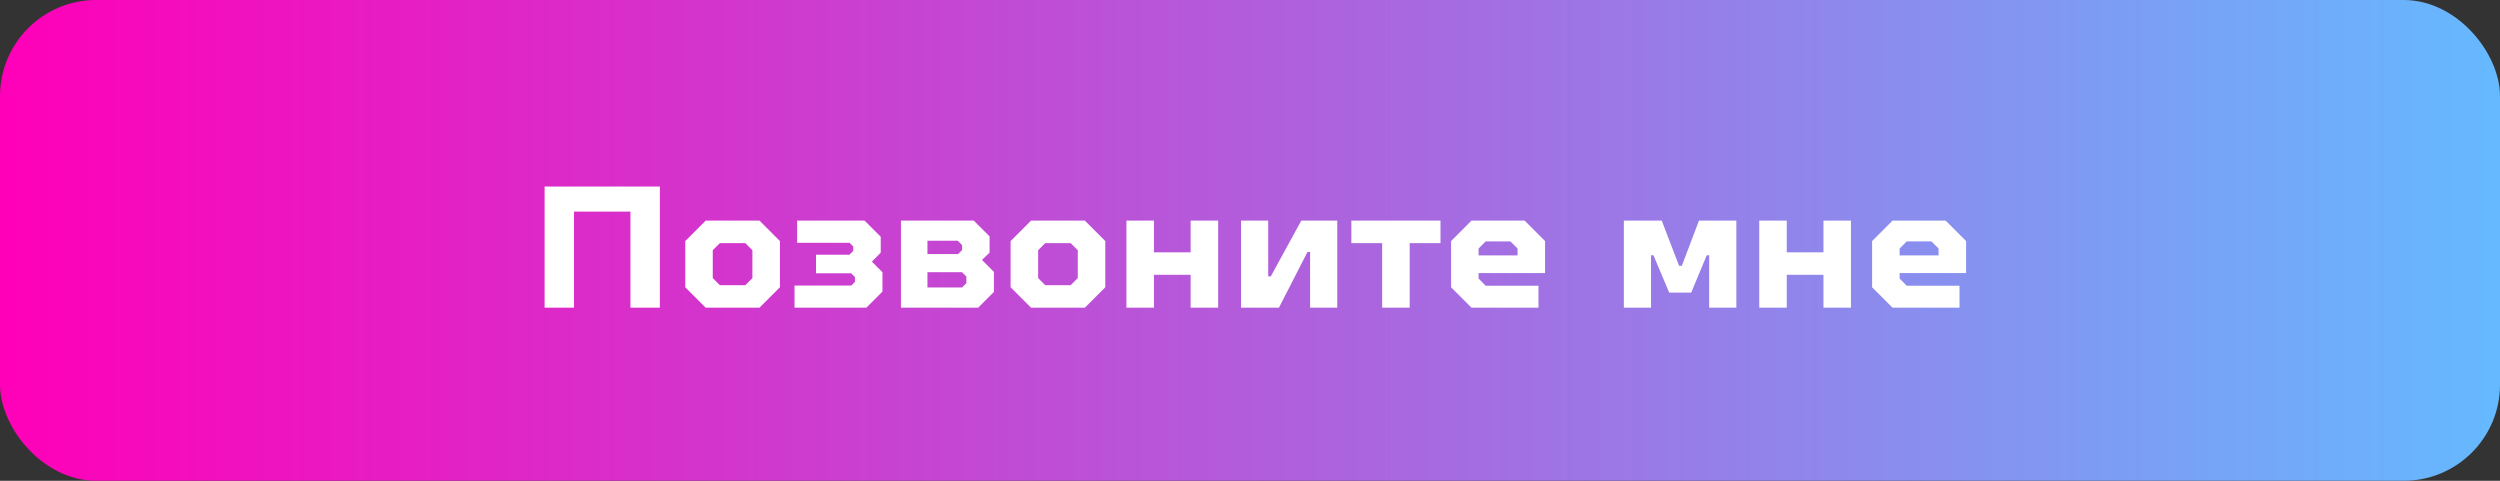 <?xml version="1.0" encoding="UTF-8"?> <svg xmlns="http://www.w3.org/2000/svg" width="260" height="50" viewBox="0 0 260 50" fill="none"><rect x="0" y="0" width="260" height="50" fill="#333333" stroke="none"/> <rect width="260" height="50" rx="10" fill="url(#paint0_linear)"></rect> <path d="M56.638 32V19.4H68.626V32H65.566V22.01H59.698V32H56.638ZM73.39 32L71.266 29.876V25.07L73.39 22.946H78.988L81.112 25.07V29.876L78.988 32H73.39ZM74.866 29.66H77.512L78.25 28.922V26.024L77.512 25.286H74.866L74.128 26.024V28.922L74.866 29.66ZM82.631 32V29.696H88.535L88.913 29.318V28.814L88.517 28.418H84.863V26.492H88.337L88.733 26.096V25.628L88.355 25.25H82.901V22.946H89.921L91.595 24.62V26.276L90.677 27.212L91.775 28.31V30.326L90.101 32H82.631ZM93.7 32V22.946H101.278L102.916 24.584V26.276L102.124 27.032L103.366 28.274V30.362L101.728 32H93.7ZM96.454 26.42H99.64L100.054 26.006V25.484L99.604 25.034H96.454V26.42ZM96.454 29.894H100.054L100.504 29.444V28.76L100.054 28.31H96.454V29.894ZM107.228 32L105.104 29.876V25.07L107.228 22.946H112.826L114.95 25.07V29.876L112.826 32H107.228ZM108.704 29.66H111.35L112.088 28.922V26.024L111.35 25.286H108.704L107.966 26.024V28.922L108.704 29.66ZM117.149 32V22.946H120.011V26.24H123.827V22.946H126.689V32H123.827V28.58H120.011V32H117.149ZM129.067 32V22.946H131.893V28.742H132.163L135.331 22.946H139.075V32H136.249V26.204H135.979L133.009 32H129.067ZM143.745 32V25.286H140.541V22.946H149.811V25.286H146.607V32H143.745ZM153.036 32L150.912 29.876V25.07L153.036 22.946H158.562L160.686 25.07V28.4H153.774V28.976L154.512 29.714H160.002V32H153.036ZM153.774 26.564H157.824V25.844L157.086 25.106H154.512L153.774 25.844V26.564ZM168.881 32V22.946H172.823L174.623 27.644H174.911L176.693 22.946H180.581V32H177.755V26.546H177.503L175.883 30.434H173.597L171.959 26.546H171.707V32H168.881ZM182.961 32V22.946H185.823V26.24H189.639V22.946H192.501V32H189.639V28.58H185.823V32H182.961ZM196.823 32L194.699 29.876V25.07L196.823 22.946H202.349L204.473 25.07V28.4H197.561V28.976L198.299 29.714H203.789V32H196.823ZM197.561 26.564H201.611V25.844L200.873 25.106H198.299L197.561 25.844V26.564Z" fill="white"></path> <defs> <linearGradient id="paint0_linear" x1="260" y1="25" x2="-1.09108e-06" y2="25" gradientUnits="userSpaceOnUse"> <stop stop-color="#65B9FF"></stop> <stop offset="1" stop-color="#FF00B8"></stop> </linearGradient> </defs> </svg> 